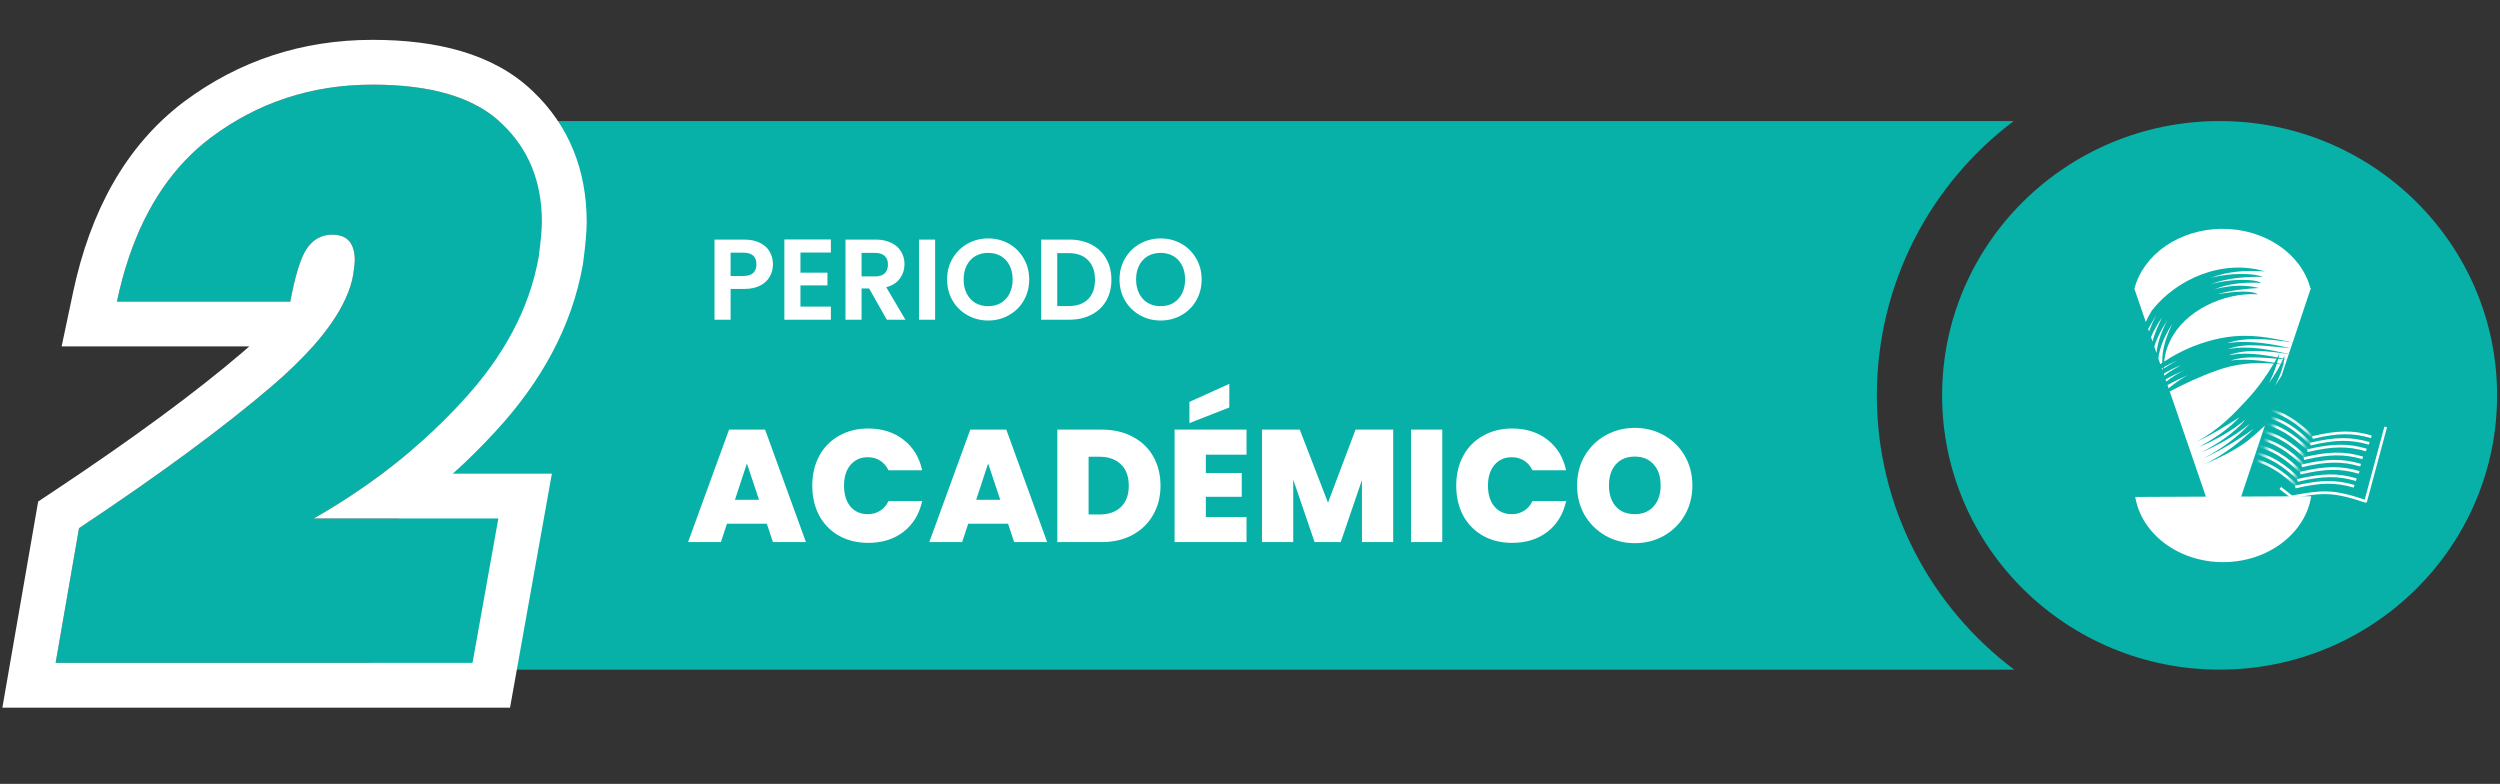 <svg width="354" height="111" viewBox="0 0 354 111" fill="none" xmlns="http://www.w3.org/2000/svg">
<rect x="0" y="0" width="354" height="111" fill="#333333" stroke="none"/>
<path d="M265.763 56.016C265.763 40.151 273.363 26.003 285.139 17.143H67.645L52.172 94.821H285.207C273.431 85.961 265.763 71.882 265.763 56.016Z" fill="#08B1A8"/>
<path d="M314.295 94.821C335.995 94.821 353.586 77.432 353.586 55.982C353.586 34.532 335.995 17.143 314.295 17.143C292.595 17.143 275.004 34.532 275.004 55.982C275.004 77.432 292.595 94.821 314.295 94.821Z" fill="#08B1A8"/>
<path d="M109.451 37.435C109.451 38.042 109.305 38.611 109.012 39.142C108.731 39.673 108.281 40.101 107.663 40.426C107.056 40.752 106.286 40.914 105.354 40.914H103.452V45.272H101.176V33.923H105.354C106.232 33.923 106.98 34.075 107.598 34.378C108.216 34.682 108.676 35.099 108.98 35.63C109.294 36.161 109.451 36.763 109.451 37.435ZM105.257 39.077C105.885 39.077 106.351 38.936 106.655 38.654C106.958 38.362 107.11 37.955 107.11 37.435C107.11 36.329 106.492 35.777 105.257 35.777H103.452V39.077H105.257ZM113.344 35.76V38.606H117.164V40.41H113.344V43.418H117.652V45.272H111.067V33.907H117.652V35.76H113.344ZM125.573 45.272L123.07 40.849H121.997V45.272H119.721V33.923H123.98C124.858 33.923 125.606 34.08 126.224 34.395C126.842 34.698 127.302 35.115 127.606 35.647C127.92 36.167 128.077 36.752 128.077 37.403C128.077 38.15 127.86 38.828 127.427 39.435C126.993 40.031 126.348 40.443 125.492 40.67L128.207 45.272H125.573ZM121.997 39.142H123.899C124.517 39.142 124.977 38.996 125.281 38.703C125.584 38.4 125.736 37.982 125.736 37.451C125.736 36.931 125.584 36.53 125.281 36.248C124.977 35.956 124.517 35.809 123.899 35.809H121.997V39.142ZM132.412 33.923V45.272H130.136V33.923H132.412ZM139.929 45.385C138.866 45.385 137.891 45.136 137.002 44.637C136.113 44.139 135.409 43.451 134.889 42.573C134.368 41.684 134.108 40.681 134.108 39.565C134.108 38.459 134.368 37.468 134.889 36.59C135.409 35.701 136.113 35.007 137.002 34.508C137.891 34.01 138.866 33.761 139.929 33.761C141.002 33.761 141.977 34.01 142.855 34.508C143.744 35.007 144.443 35.701 144.952 36.59C145.473 37.468 145.733 38.459 145.733 39.565C145.733 40.681 145.473 41.684 144.952 42.573C144.443 43.451 143.744 44.139 142.855 44.637C141.966 45.136 140.991 45.385 139.929 45.385ZM139.929 43.353C140.612 43.353 141.213 43.201 141.733 42.898C142.254 42.583 142.66 42.139 142.953 41.565C143.245 40.99 143.392 40.324 143.392 39.565C143.392 38.806 143.245 38.145 142.953 37.581C142.66 37.007 142.254 36.568 141.733 36.264C141.213 35.961 140.612 35.809 139.929 35.809C139.246 35.809 138.639 35.961 138.108 36.264C137.587 36.568 137.181 37.007 136.888 37.581C136.596 38.145 136.449 38.806 136.449 39.565C136.449 40.324 136.596 40.99 136.888 41.565C137.181 42.139 137.587 42.583 138.108 42.898C138.639 43.201 139.246 43.353 139.929 43.353ZM151.393 33.923C152.586 33.923 153.632 34.156 154.531 34.622C155.442 35.088 156.141 35.755 156.628 36.622C157.127 37.478 157.376 38.475 157.376 39.614C157.376 40.752 157.127 41.749 156.628 42.605C156.141 43.451 155.442 44.106 154.531 44.572C153.632 45.038 152.586 45.272 151.393 45.272H147.426V33.923H151.393ZM151.312 43.337C152.504 43.337 153.426 43.012 154.076 42.361C154.726 41.711 155.051 40.795 155.051 39.614C155.051 38.432 154.726 37.511 154.076 36.85C153.426 36.178 152.504 35.842 151.312 35.842H149.702V43.337H151.312ZM164.348 45.385C163.286 45.385 162.31 45.136 161.421 44.637C160.533 44.139 159.828 43.451 159.308 42.573C158.788 41.684 158.527 40.681 158.527 39.565C158.527 38.459 158.788 37.468 159.308 36.59C159.828 35.701 160.533 35.007 161.421 34.508C162.31 34.01 163.286 33.761 164.348 33.761C165.421 33.761 166.396 34.01 167.274 34.508C168.163 35.007 168.862 35.701 169.372 36.59C169.892 37.468 170.152 38.459 170.152 39.565C170.152 40.681 169.892 41.684 169.372 42.573C168.862 43.451 168.163 44.139 167.274 44.637C166.386 45.136 165.41 45.385 164.348 45.385ZM164.348 43.353C165.031 43.353 165.632 43.201 166.153 42.898C166.673 42.583 167.079 42.139 167.372 41.565C167.665 40.99 167.811 40.324 167.811 39.565C167.811 38.806 167.665 38.145 167.372 37.581C167.079 37.007 166.673 36.568 166.153 36.264C165.632 35.961 165.031 35.809 164.348 35.809C163.665 35.809 163.058 35.961 162.527 36.264C162.007 36.568 161.6 37.007 161.308 37.581C161.015 38.145 160.869 38.806 160.869 39.565C160.869 40.324 161.015 40.99 161.308 41.565C161.6 42.139 162.007 42.583 162.527 42.898C163.058 43.201 163.665 43.353 164.348 43.353Z" fill="white"/>
<path d="M108.585 74.159H102.94L102.082 76.756H97.43L103.234 60.836H108.337L114.118 76.756H109.443L108.585 74.159ZM107.479 70.772L105.763 65.623L104.069 70.772H107.479ZM115.018 68.762C115.018 67.197 115.342 65.804 115.989 64.585C116.652 63.35 117.585 62.394 118.789 61.717C119.994 61.025 121.379 60.678 122.944 60.678C124.931 60.678 126.602 61.213 127.957 62.282C129.312 63.335 130.185 64.773 130.576 66.594H125.812C125.526 65.992 125.127 65.533 124.615 65.217C124.118 64.901 123.539 64.743 122.876 64.743C121.853 64.743 121.032 65.112 120.415 65.849C119.813 66.572 119.512 67.543 119.512 68.762C119.512 69.997 119.813 70.983 120.415 71.72C121.032 72.443 121.853 72.804 122.876 72.804C123.539 72.804 124.118 72.646 124.615 72.33C125.127 72.014 125.526 71.555 125.812 70.953H130.576C130.185 72.774 129.312 74.219 127.957 75.288C126.602 76.342 124.931 76.869 122.944 76.869C121.379 76.869 119.994 76.53 118.789 75.853C117.585 75.16 116.652 74.204 115.989 72.985C115.342 71.75 115.018 70.343 115.018 68.762ZM142.743 74.159H137.098L136.24 76.756H131.588L137.392 60.836H142.495L148.276 76.756H143.601L142.743 74.159ZM141.637 70.772L139.921 65.623L138.227 70.772H141.637ZM156.018 60.836C157.689 60.836 159.15 61.175 160.399 61.852C161.664 62.515 162.635 63.448 163.312 64.653C163.989 65.857 164.328 67.234 164.328 68.785C164.328 70.32 163.982 71.69 163.289 72.894C162.612 74.099 161.641 75.047 160.376 75.74C159.127 76.417 157.674 76.756 156.018 76.756H149.718V60.836H156.018ZM155.68 72.849C156.974 72.849 157.99 72.496 158.728 71.788C159.466 71.081 159.835 70.079 159.835 68.785C159.835 67.475 159.466 66.466 158.728 65.759C157.99 65.036 156.974 64.675 155.68 64.675H154.144V72.849H155.68ZM170.749 64.382V66.978H175.83V70.343H170.749V73.211H176.507V76.756H166.323V60.836H176.507V64.382H170.749ZM174.068 57.697L168.423 59.91V56.907L174.068 54.355V57.697ZM197.278 60.836V76.756H192.852V67.972L189.849 76.756H186.146L183.12 67.904V76.756H178.694V60.836H184.046L188.043 71.178L191.949 60.836H197.278ZM204.224 60.836V76.756H199.798V60.836H204.224ZM206.202 68.762C206.202 67.197 206.526 65.804 207.173 64.585C207.835 63.35 208.769 62.394 209.973 61.717C211.177 61.025 212.562 60.678 214.128 60.678C216.115 60.678 217.786 61.213 219.141 62.282C220.496 63.335 221.369 64.773 221.76 66.594H216.996C216.71 65.992 216.311 65.533 215.799 65.217C215.302 64.901 214.723 64.743 214.06 64.743C213.037 64.743 212.216 65.112 211.599 65.849C210.997 66.572 210.696 67.543 210.696 68.762C210.696 69.997 210.997 70.983 211.599 71.72C212.216 72.443 213.037 72.804 214.06 72.804C214.723 72.804 215.302 72.646 215.799 72.33C216.311 72.014 216.71 71.555 216.996 70.953H221.76C221.369 72.774 220.496 74.219 219.141 75.288C217.786 76.342 216.115 76.869 214.128 76.869C212.562 76.869 211.177 76.53 209.973 75.853C208.769 75.16 207.835 74.204 207.173 72.985C206.526 71.75 206.202 70.343 206.202 68.762ZM231.489 76.914C229.998 76.914 228.628 76.568 227.379 75.875C226.129 75.168 225.136 74.197 224.398 72.962C223.676 71.713 223.314 70.305 223.314 68.74C223.314 67.174 223.676 65.774 224.398 64.54C225.136 63.29 226.129 62.319 227.379 61.627C228.628 60.934 229.998 60.588 231.489 60.588C232.994 60.588 234.364 60.934 235.598 61.627C236.848 62.319 237.834 63.29 238.556 64.54C239.279 65.774 239.64 67.174 239.64 68.74C239.64 70.305 239.279 71.713 238.556 72.962C237.834 74.197 236.848 75.168 235.598 75.875C234.349 76.568 232.979 76.914 231.489 76.914ZM231.489 72.804C232.618 72.804 233.506 72.435 234.153 71.698C234.815 70.96 235.147 69.974 235.147 68.74C235.147 67.475 234.815 66.481 234.153 65.759C233.506 65.021 232.618 64.653 231.489 64.653C230.344 64.653 229.449 65.021 228.801 65.759C228.154 66.481 227.83 67.475 227.83 68.74C227.83 69.989 228.154 70.983 228.801 71.72C229.449 72.443 230.344 72.804 231.489 72.804Z" fill="white"/>
<path d="M11.19 74.79C22.533 67.253 31.63 60.554 38.481 54.693C45.332 48.831 49.177 43.578 50.014 38.935C50.166 37.869 50.242 37.184 50.242 36.879C50.242 34.443 49.177 33.225 47.045 33.225C45.523 33.225 44.305 33.91 43.391 35.281C42.554 36.575 41.793 39.049 41.108 42.703H16.557C18.765 32.274 23.18 24.547 29.803 19.523C36.502 14.498 44.153 11.986 52.755 11.986C61.128 11.986 67.218 13.813 71.025 17.467C74.831 21.045 76.734 25.689 76.734 31.398C76.734 32.464 76.582 34.139 76.277 36.422C74.983 43.654 71.367 50.468 65.429 56.862C59.568 63.257 52.564 68.776 44.419 73.419H70.568L66.914 93.859H7.879L11.19 74.79Z" fill="#08B1A8"/>
<path fill-rule="evenodd" clip-rule="evenodd" d="M5.404 71.016L7.677 69.506C18.902 62.047 27.77 55.506 34.354 49.872C34.681 49.593 34.997 49.318 35.303 49.047H8.727L10.348 41.389C12.78 29.9 17.818 20.65 25.966 14.469L25.98 14.458L25.994 14.448C33.823 8.576 42.817 5.643 52.752 5.643C61.827 5.643 69.873 7.588 75.391 12.867C80.582 17.76 83.075 24.13 83.075 31.398C83.075 32.913 82.872 34.942 82.563 37.261L82.544 37.401L82.519 37.54C80.974 46.172 76.689 54.052 70.089 61.164C68.201 63.222 66.207 65.193 64.11 67.076H78.144L72.221 100.203H0.336L5.404 71.016ZM44.416 73.419C47.852 71.46 51.085 69.346 54.114 67.076C58.267 63.964 62.038 60.559 65.427 56.862C71.365 50.468 74.98 43.654 76.275 36.422C76.579 34.139 76.731 32.464 76.731 31.398C76.731 25.689 74.828 21.045 71.022 17.467C67.216 13.813 61.126 11.986 52.752 11.986C44.15 11.986 36.499 14.498 29.8 19.523C24.599 23.468 20.76 29.08 18.282 36.359C17.604 38.349 17.029 40.464 16.555 42.703H41.105C41.79 39.049 42.551 36.575 43.389 35.281C44.302 33.91 45.52 33.225 47.042 33.225C49.174 33.225 50.24 34.443 50.24 36.879C50.24 37.184 50.164 37.869 50.011 38.935C49.631 41.044 48.63 43.28 47.008 45.641C46.248 46.748 45.35 47.884 44.316 49.047C42.703 50.861 40.757 52.743 38.478 54.693C31.627 60.554 22.53 67.253 11.188 74.79L7.876 93.859H66.911L70.565 73.419H44.416ZM43.901 36.678C43.901 36.679 43.901 36.682 43.901 36.688C43.901 36.681 43.901 36.677 43.901 36.678ZM43.893 36.776C43.892 36.768 43.892 36.764 43.892 36.764C43.891 36.765 43.891 36.771 43.892 36.782C43.893 36.78 43.893 36.778 43.893 36.776Z" fill="white"/>
<path d="M334.981 71.179C334.962 71.179 334.939 71.175 334.919 71.167C330.256 69.608 328.919 69.754 324.54 70.549C324.487 70.557 324.433 70.545 324.387 70.51L322.773 69.247L323.008 68.947L324.556 70.157C328.881 69.374 330.279 69.231 334.846 70.741L337.631 60.404L338 60.504L335.165 71.037C335.15 71.087 335.115 71.133 335.069 71.156C335.046 71.171 335.012 71.179 334.981 71.179Z" fill="white"/>
<path d="M325.057 69.147L324.969 68.774C328.595 67.925 330.723 67.902 333.4 68.674L333.293 69.043C330.692 68.286 328.61 68.313 325.057 69.147Z" fill="white"/>
<path d="M325.358 68.213L325.27 67.84C328.903 66.991 331.031 66.964 333.709 67.74L333.601 68.109C331.001 67.348 328.919 67.375 325.358 68.213Z" fill="white"/>
<path d="M325.768 67.18L325.68 66.811C329.31 65.962 331.438 65.935 334.111 66.707L334.004 67.076C331.403 66.323 329.325 66.35 325.768 67.18Z" fill="white"/>
<path d="M325.967 66.154L325.879 65.785C329.509 64.932 331.637 64.909 334.314 65.681L334.207 66.046C331.606 65.297 329.524 65.32 325.967 66.154Z" fill="white"/>
<path d="M326.268 65.125L326.18 64.752C329.813 63.903 331.942 63.876 334.615 64.652L334.507 65.017C331.907 64.268 329.829 64.295 326.268 65.125Z" fill="white"/>
<path d="M326.776 64.004L326.688 63.631C330.317 62.782 332.445 62.759 335.123 63.532L335.015 63.9C332.415 63.147 330.333 63.174 326.776 64.004Z" fill="white"/>
<path d="M327.182 63.07L327.094 62.698C330.72 61.849 332.848 61.826 335.529 62.598L335.425 62.963C332.817 62.214 330.735 62.241 327.182 63.07Z" fill="white"/>
<path d="M327.483 62.136L327.395 61.764C331.024 60.915 333.153 60.888 335.83 61.664L335.722 62.033C333.122 61.276 331.04 61.303 327.483 62.136Z" fill="white"/>
<mask id="mask0" mask-type="alpha" maskUnits="userSpaceOnUse" x="319" y="57" width="9" height="12">
<path d="M322.964 57.371L327.051 60.659L324.419 68.925L319.891 66.056L322.964 57.371Z" fill="white"/>
</mask>
<g mask="url(#mask0)">
<path d="M325.383 69.209C322.871 66.77 321.131 65.733 318.488 65.099L318.577 64.727C321.296 65.38 323.079 66.44 325.648 68.933L325.383 69.209Z" fill="white"/>
<path d="M325.676 68.274C323.164 65.835 321.424 64.797 318.785 64.164L318.874 63.795C321.593 64.444 323.375 65.508 325.941 68.001L325.676 68.274Z" fill="white"/>
<path d="M325.938 67.205C323.43 64.77 321.69 63.729 319.043 63.095L319.131 62.723C321.851 63.376 323.637 64.436 326.203 66.929L325.938 67.205Z" fill="white"/>
<path d="M326.372 66.241C323.856 63.801 322.115 62.764 319.477 62.134L319.565 61.762C322.277 62.411 324.063 63.471 326.637 65.964L326.372 66.241Z" fill="white"/>
<path d="M326.715 65.223C324.207 62.788 322.467 61.751 319.824 61.113L319.913 60.744C322.632 61.397 324.418 62.461 326.98 64.95L326.715 65.223Z" fill="white"/>
<path d="M326.95 64.028C324.438 61.589 322.697 60.555 320.055 59.921L320.143 59.549C322.859 60.202 324.645 61.262 327.215 63.755L326.95 64.028Z" fill="white"/>
<path d="M327.153 63.041C325.636 61.57 324.464 60.664 323.239 60.018C322.347 59.55 321.399 59.204 320.258 58.931L320.346 58.559C321.518 58.839 322.493 59.196 323.415 59.68C324.675 60.345 325.874 61.267 327.418 62.769L327.153 63.041Z" fill="white"/>
<path d="M327.446 62.104C324.934 59.665 323.194 58.627 320.551 57.994L320.639 57.621C323.359 58.274 325.141 59.334 327.711 61.827L327.446 62.104Z" fill="white"/>
</g>
<path fill-rule="evenodd" clip-rule="evenodd" d="M323.271 50.847C323.048 50.835 322.821 50.82 322.595 50.805C322.541 51.016 322.483 51.223 322.418 51.431C322.602 51.465 322.779 51.496 322.956 51.531C323.071 51.304 323.175 51.077 323.271 50.847Z" fill="white"/>
<path fill-rule="evenodd" clip-rule="evenodd" d="M322.933 51.581C322.749 51.562 322.568 51.547 322.388 51.531C322.103 52.446 321.738 53.348 321.285 54.239C321.9 53.36 322.484 52.476 322.933 51.581Z" fill="white"/>
<path fill-rule="evenodd" clip-rule="evenodd" d="M323.312 51.623C323.081 52.645 322.636 53.647 322.121 54.646C322.44 54.17 322.763 53.694 323.066 53.213L323.588 51.654C323.492 51.642 323.4 51.635 323.312 51.623Z" fill="white"/>
<path fill-rule="evenodd" clip-rule="evenodd" d="M322.033 51.365C322.148 51.173 322.259 50.981 322.371 50.789C320.181 50.631 317.911 50.366 315.887 51.046C318.022 50.777 320.212 51.05 322.033 51.365Z" fill="white"/>
<path fill-rule="evenodd" clip-rule="evenodd" d="M306.641 53.72L306.748 54.027C307.524 53.397 308.427 52.852 309.31 52.41C308.438 52.802 307.513 53.232 306.641 53.72Z" fill="white"/>
<path fill-rule="evenodd" clip-rule="evenodd" d="M322.473 50.612C322.573 50.44 322.669 50.27 322.769 50.094C322.73 50.278 322.68 50.459 322.634 50.643C322.857 50.685 323.08 50.731 323.299 50.774C323.364 50.612 323.422 50.455 323.475 50.294C323.475 50.463 323.464 50.635 323.445 50.804C323.564 50.828 323.683 50.851 323.798 50.874C323.679 50.87 323.56 50.866 323.441 50.858C323.414 51.108 323.368 51.358 323.314 51.603C323.406 51.623 323.498 51.638 323.587 51.653L324.094 50.132C320.94 49.671 318.013 49.383 315.562 50.305C318.048 49.829 320.379 50.209 322.473 50.612Z" fill="white"/>
<path fill-rule="evenodd" clip-rule="evenodd" d="M304.708 43.961C308.196 39.52 314.661 36.636 320.726 38.429C317.96 38.237 315.275 38.445 313.028 39.363C315.863 38.548 319.27 38.706 320.395 39.194C317.806 39.186 315.29 39.37 313.07 40.242C315.801 39.443 319.328 39.463 320.161 40.062C317.822 39.935 315.602 40.139 313.593 40.953C315.932 40.338 318.048 40.312 319.846 40.78C317.872 40.892 315.794 41.126 313.969 41.664C314.856 41.529 318.456 40.888 319.723 41.671C314.887 41.372 309.317 44.007 307.297 48.251C306.782 49.281 306.54 50.218 306.452 51.194C307.608 50.429 308.983 49.673 310.489 49.066C316.278 46.815 319.865 47.472 324.648 48.489L327.225 40.78H327.144C325.862 35.975 320.741 32.379 314.657 32.403C308.572 32.429 303.479 36.063 302.234 40.876H302.223L303.844 45.586C304.089 45.032 304.374 44.491 304.708 43.961Z" fill="white"/>
<path fill-rule="evenodd" clip-rule="evenodd" d="M315.459 49.439C318.636 48.828 321.667 49.612 324.094 50.126L324.644 48.486C320.71 47.933 317.895 47.737 315.367 48.586C318.771 48.091 321.982 48.79 324.348 49.293C321.117 49.066 318.106 48.44 315.459 49.439Z" fill="white"/>
<path fill-rule="evenodd" clip-rule="evenodd" d="M304.797 48.35C305.089 47.286 305.539 46.176 306.149 44.935C305.492 45.869 304.974 46.798 304.586 47.74L304.797 48.35Z" fill="white"/>
<path fill-rule="evenodd" clip-rule="evenodd" d="M305.358 49.983C305.516 48.523 306.007 47.067 306.887 45.373C305.996 46.725 305.4 47.92 305.051 49.084L305.358 49.983Z" fill="white"/>
<path fill-rule="evenodd" clip-rule="evenodd" d="M306.429 53.102L306.46 53.186C307.259 52.579 308.143 52.068 308.846 51.715C308.047 51.991 307.217 52.425 306.418 52.894C306.422 52.963 306.426 53.032 306.429 53.102Z" fill="white"/>
<path fill-rule="evenodd" clip-rule="evenodd" d="M304.307 46.922C304.583 46.157 304.921 45.381 305.324 44.59C304.994 45.204 304.529 45.938 304.184 46.564L304.307 46.922Z" fill="white"/>
<path fill-rule="evenodd" clip-rule="evenodd" d="M317.352 70.311L320.709 60.262C319.929 61.019 319.095 61.748 318.185 62.482C318.12 62.532 318.051 62.582 317.981 62.628C316.284 63.849 314.167 64.887 312.216 65.705C315.174 64.237 317.286 62.49 319.134 60.715C316.764 62.405 314.267 63.869 311.958 64.94C314.528 63.592 316.848 61.902 318.569 60.001C316.418 61.752 314.017 63.074 311.667 64.084C314.14 62.789 316.399 61.272 317.955 59.424C315.892 61.099 313.633 62.363 311.371 63.292C313.514 62.133 315.677 60.669 317.098 59.079C315.12 60.377 312.919 61.698 311.006 62.559C314.29 60.807 316.28 58.626 318.085 56.697C319.718 54.949 320.897 53.263 321.961 51.489C318.85 51.254 316.437 51.558 314.014 52.418C311.455 53.328 309.323 54.335 307.234 55.426L312.358 70.322L302.352 70.368C303.212 75.596 308.498 79.622 314.847 79.599C321.193 79.572 326.451 75.5 327.266 70.268L317.352 70.311Z" fill="white"/>
<path fill-rule="evenodd" clip-rule="evenodd" d="M306.922 54.53L307.079 54.991C307.947 54.246 308.915 53.581 309.868 53.09C308.908 53.505 307.863 53.996 306.922 54.53Z" fill="white"/>
<path fill-rule="evenodd" clip-rule="evenodd" d="M306.402 52.184C306.99 51.777 307.62 51.397 308.269 51.066C307.651 51.328 307.025 51.639 306.402 51.981C306.402 52.046 306.402 52.115 306.402 52.184Z" fill="white"/>
<path fill-rule="evenodd" clip-rule="evenodd" d="M307.572 45.883C306.432 47.688 305.817 49.19 305.625 50.769L305.898 51.564C305.99 51.499 306.082 51.437 306.174 51.372C306.132 49.501 306.685 47.827 307.572 45.883Z" fill="white"/>
<path fill-rule="evenodd" clip-rule="evenodd" d="M306.171 52.353C306.198 52.334 306.224 52.314 306.247 52.295C306.24 52.222 306.232 52.149 306.224 52.076C306.182 52.099 306.14 52.122 306.098 52.149L306.171 52.353Z" fill="white"/>
</svg>
